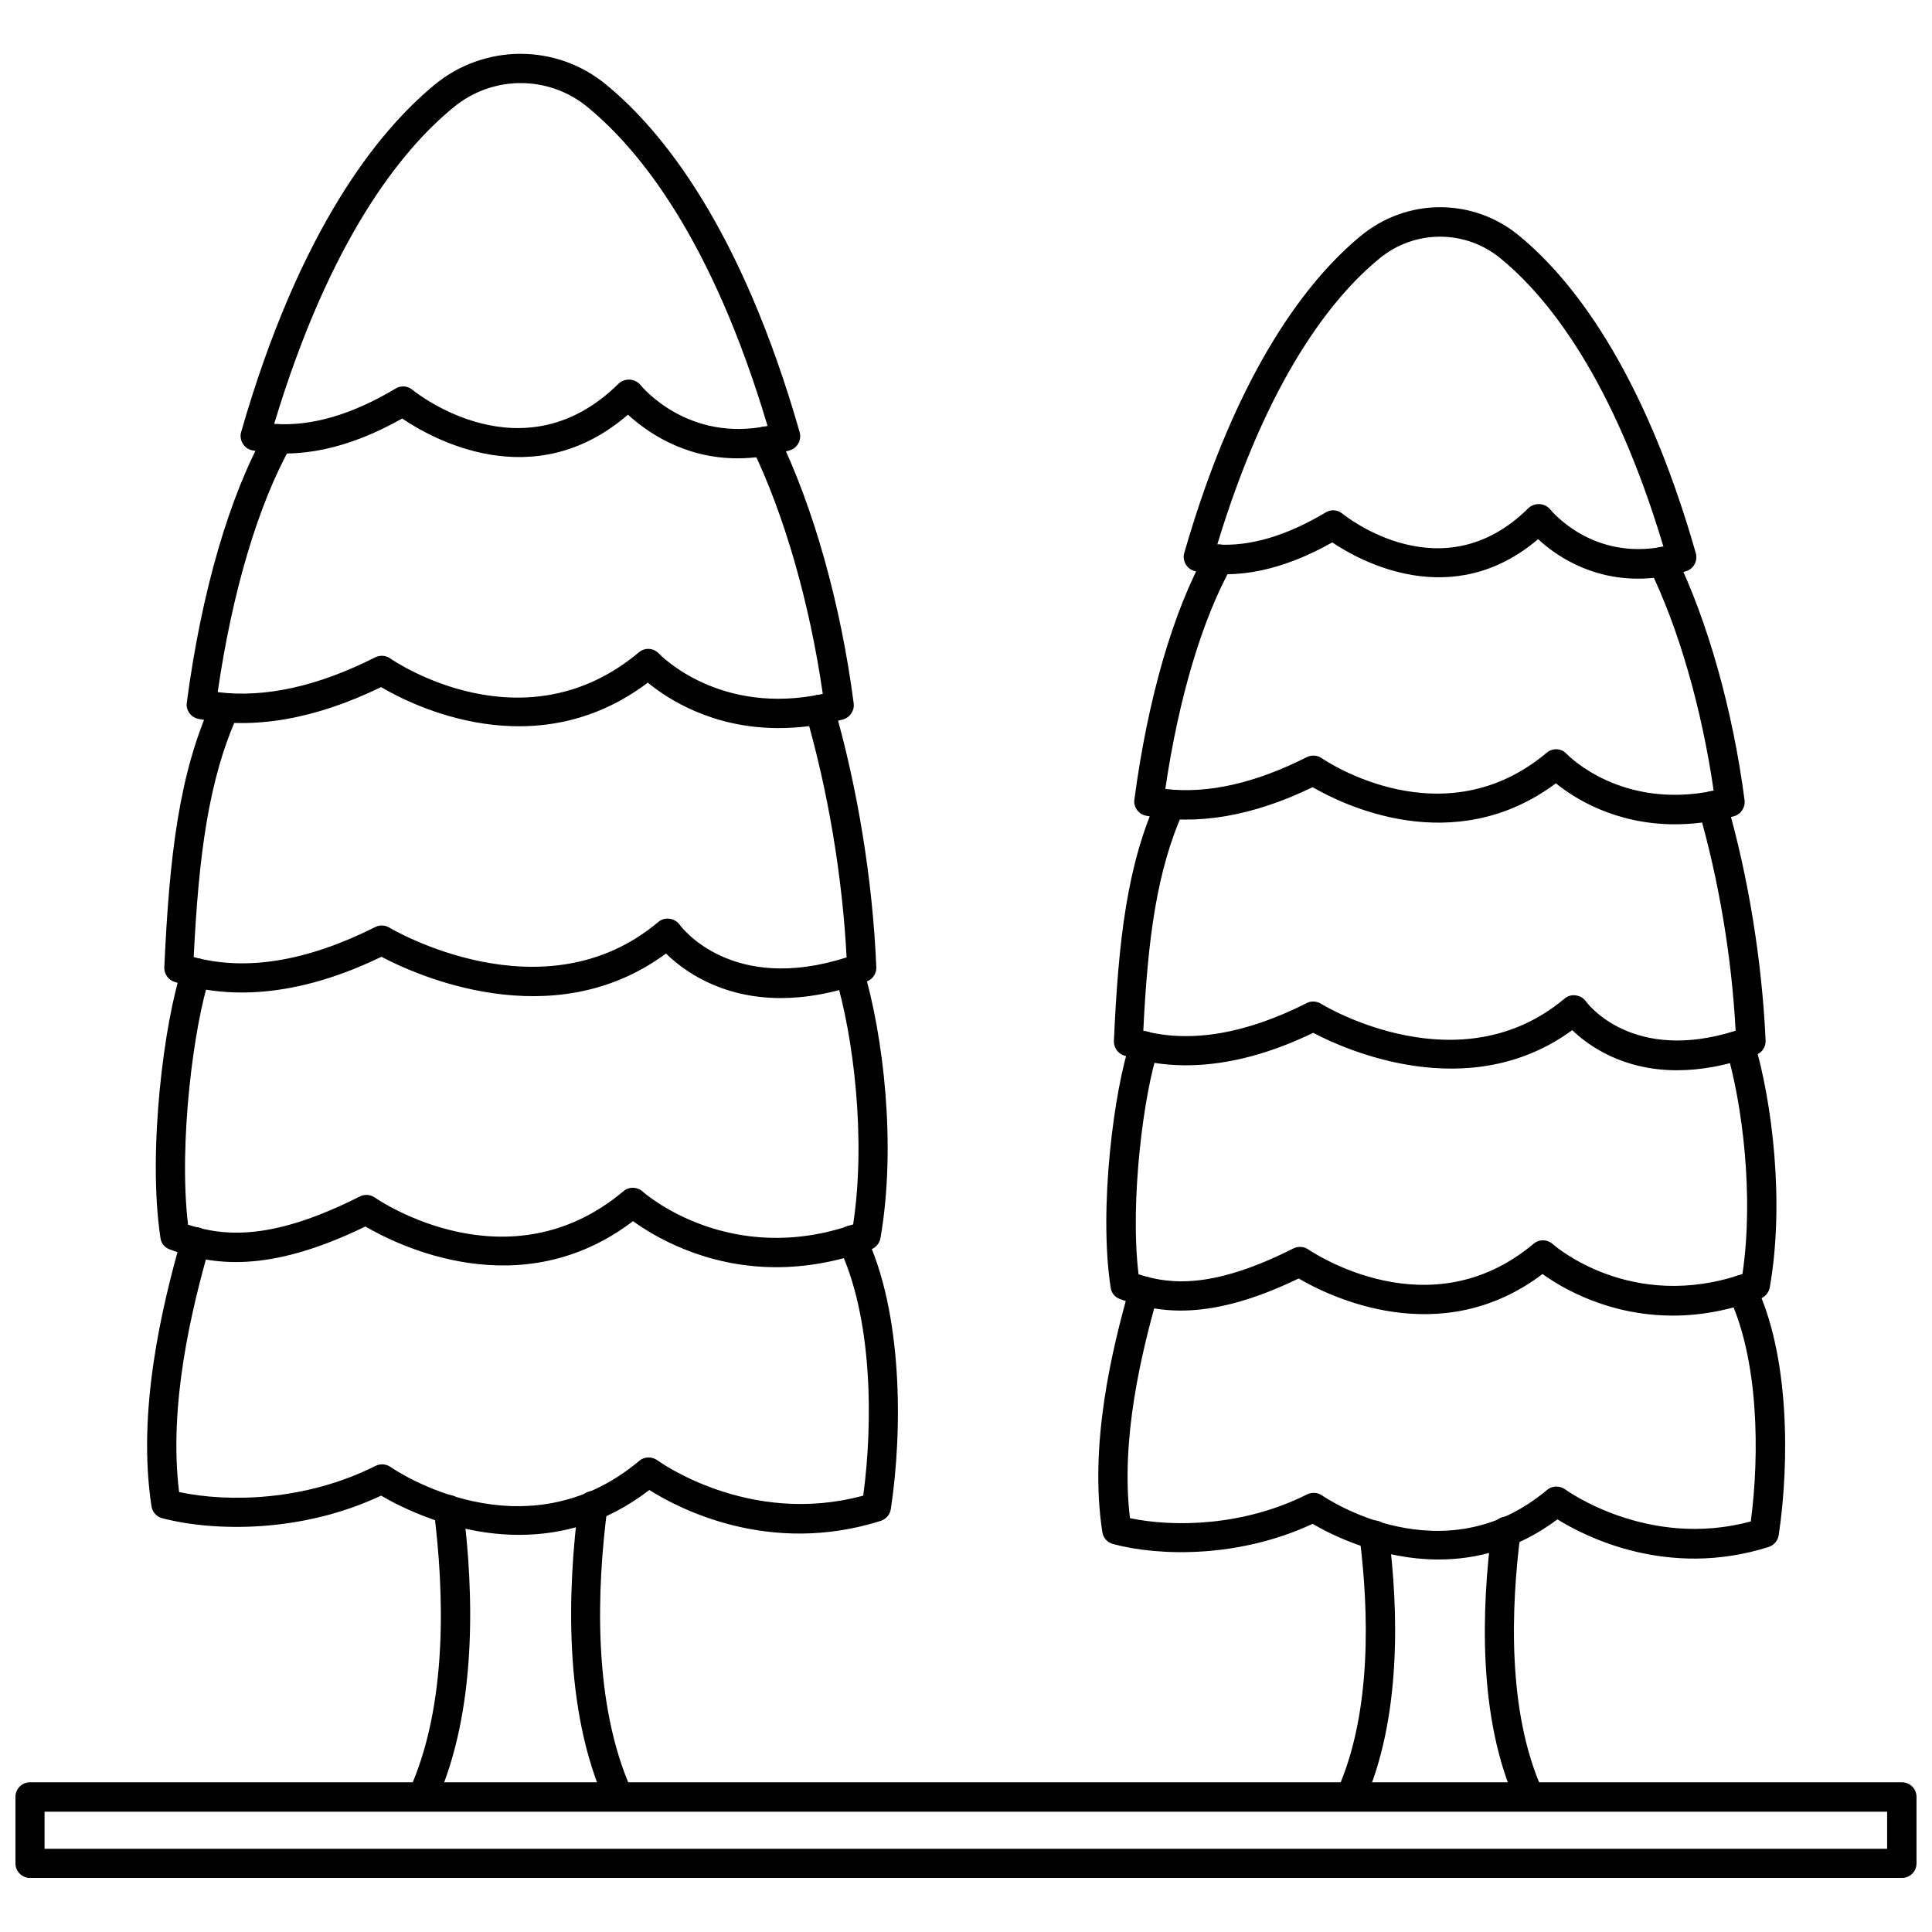 <?xml version="1.0" encoding="UTF-8"?>
<!-- Uploaded to: ICON Repo, www.iconrepo.com, Generator: ICON Repo Mixer Tools -->
<svg width="800px" height="800px" version="1.1" viewBox="144 144 512 512" xmlns="http://www.w3.org/2000/svg">
 <defs>
  <clipPath id="a">
   <path d="m148.09 616h503.81v26h-503.81z"/>
  </clipPath>
 </defs>
 <path d="m339.46 265.46c-14.484 0-24.402-7.32-29.047-11.57-25.031 21.648-52.035 6.297-59.828 1.023-14.25 8.031-27.551 10.863-39.754 8.422-1.102-0.234-1.969-0.867-2.519-1.812-0.551-0.945-0.707-2.047-0.395-3.07 15.512-53.922 36.371-79.664 51.094-91.863 13.305-11.098 32.59-11.098 45.816 0 14.801 12.203 35.66 38.023 51.09 91.945 0.551 2.047-0.551 4.172-2.598 4.801-4.961 1.496-9.605 2.125-13.859 2.125zm-28.809-20.859h0.234c1.102 0.078 2.125 0.551 2.832 1.418 0.551 0.629 12.594 15.191 33.691 10.863-14.719-49.438-33.852-73.051-47.469-84.309-10.391-8.738-25.504-8.738-35.895 0-13.617 11.176-32.59 34.715-47.387 83.758 9.84 0.707 20.625-2.441 32.195-9.367 1.418-0.867 3.148-0.707 4.41 0.316 1.18 0.945 29.363 23.379 54.633-1.574 0.707-0.711 1.73-1.105 2.754-1.105z"/>
 <path d="m350.32 336.95c-17.711 0-29.598-7.871-34.637-12.043-29.836 22.516-62.426 6.062-70.691 1.18-17.477 8.5-33.77 11.336-48.414 8.422-1.969-0.395-3.387-2.281-3.07-4.328 3.856-29.207 11.258-54.711 20.859-71.793 1.023-1.891 3.387-2.519 5.273-1.496 1.891 1.023 2.519 3.387 1.496 5.273-8.738 15.586-15.586 38.652-19.445 65.258 12.594 1.574 26.609-1.574 41.723-9.211 1.258-0.629 2.754-0.551 3.938 0.234 1.418 1.023 35.504 23.93 65.969-1.574 1.574-1.34 3.856-1.18 5.273 0.316 0.707 0.707 16.215 16.531 43.453 10.707-3.465-24.09-10.234-47.703-18.812-65.258-0.945-1.891-0.156-4.25 1.812-5.195s4.25-0.156 5.195 1.812c9.367 19.129 16.609 45.027 19.996 71.164 0.234 1.891-0.945 3.699-2.832 4.25-6.141 1.648-11.887 2.281-17.086 2.281z"/>
 <path d="m350.96 408.5c-16.137 0-26.055-7.477-30.465-11.809-30.23 22.355-66.754 5.434-75.414 0.867-25.348 12.281-43.848 10.391-54.945 6.613-1.574-0.551-2.598-2.047-2.598-3.699 1.34-29.441 3.856-51.406 12.594-70.535 0.867-1.969 3.148-2.754 5.117-1.891 1.969 0.867 2.832 3.148 1.891 5.117-7.949 17.398-10.469 37.707-11.809 64.473 13.934 3.777 30.07 1.102 48.098-7.949 1.18-0.629 2.598-0.551 3.777 0.156 0.395 0.234 40.699 24.168 71.242-1.496 0.789-0.707 1.891-1.023 2.992-0.867s2.047 0.707 2.676 1.574c0.551 0.789 13.934 18.422 44.242 8.66-1.102-21.492-4.961-44.32-10.863-64.629-0.629-2.047 0.551-4.172 2.676-4.801 2.047-0.629 4.172 0.551 4.801 2.676 6.297 21.727 10.312 46.367 11.258 69.352 0.078 1.652-0.945 3.227-2.519 3.777-8.66 3.152-16.219 4.41-22.75 4.41z"/>
 <path d="m349.7 479.82c-18.895 0-32.512-8.266-37.941-12.203-29.914 22.75-62.582 6.297-70.926 1.418-26.055 12.676-40.855 10.234-51.875 6.062-1.34-0.473-2.281-1.652-2.441-3.07-3.465-22.906 1.023-57.625 5.746-71.477 0.707-2.047 2.914-3.07 4.879-2.441 2.047 0.707 3.148 2.914 2.441 4.879-4.172 12.359-8.344 44.082-5.746 65.574 9.918 3.227 22.594 4.094 45.5-7.477 1.258-0.629 2.754-0.551 3.938 0.234 1.418 1.023 35.504 23.93 65.969-1.652 1.496-1.258 3.621-1.18 5.039 0.078 0.945 0.867 23.301 20.074 55.812 8.738 3.465-22.75 0.078-49.828-4.723-65.73-0.629-2.047 0.551-4.25 2.598-4.801s4.172 0.551 4.801 2.598c5.352 17.949 8.816 46.996 4.566 71.559-0.234 1.34-1.18 2.441-2.441 2.992-9.059 3.383-17.559 4.719-25.195 4.719z"/>
 <path d="m281.6 550.75c-17.238 0-31.488-7.398-36.605-10.391-21.254 9.996-44.398 9.523-58.016 5.984-1.496-0.395-2.598-1.652-2.832-3.148-3.856-25.191 2.676-52.664 7.949-71.164 0.551-2.047 2.754-3.305 4.801-2.676 2.047 0.551 3.227 2.754 2.676 4.801-4.879 17.082-10.941 42.195-8.109 65.258 12.988 2.754 33.379 2.441 52.035-6.926 1.258-0.629 2.754-0.551 3.938 0.234 1.418 1.023 35.504 23.93 65.969-1.574 1.34-1.18 3.387-1.18 4.801-0.156 0.234 0.156 24.168 17.633 54.555 9.367 2.676-19.602 2.441-47.625-6.535-66.047-0.945-1.891-0.156-4.25 1.812-5.195 1.969-0.945 4.25-0.156 5.195 1.812 10.078 20.703 9.996 52.27 6.848 72.973-0.234 1.496-1.258 2.676-2.676 3.148-29.598 9.367-53.609-3.305-61.324-8.188-11.648 8.977-23.617 11.887-34.48 11.887z"/>
 <path d="m307.97 624.04c-1.496 0-2.914-0.867-3.543-2.281-11.18-24.719-9.996-56.758-7.086-79.27 0.234-2.125 2.203-3.621 4.328-3.305 2.125 0.316 3.621 2.203 3.305 4.328-2.832 21.57-3.938 52.035 6.453 75.02 0.867 1.969 0 4.25-1.969 5.117-0.383 0.312-0.934 0.391-1.488 0.391z"/>
 <path d="m255.94 624.04c-0.551 0-1.102-0.078-1.574-0.316-1.969-0.867-2.832-3.148-1.969-5.117 10.391-22.828 9.289-52.82 6.613-74.074-0.234-2.125 1.258-4.094 3.387-4.328 2.125-0.234 4.094 1.258 4.328 3.387 2.832 22.199 3.856 53.766-7.242 78.168-0.711 1.496-2.047 2.281-3.543 2.281z"/>
 <path d="m578.06 297.35c-13.066 0-22.121-6.453-26.449-10.469-22.75 19.363-47.152 5.824-54.555 0.867-12.988 7.32-25.191 9.918-36.289 7.637-1.023-0.234-1.969-0.867-2.519-1.812-0.551-0.945-0.707-2.047-0.395-3.07 14.168-49.199 33.219-72.816 46.68-83.914 12.281-10.234 29.992-10.234 42.195 0 13.461 11.098 32.59 34.715 46.68 83.996 0.551 2.047-0.551 4.172-2.598 4.801-4.641 1.414-8.891 1.965-12.75 1.965zm-26.293-19.758h0.234c1.102 0.078 2.125 0.551 2.832 1.418 0.473 0.551 11.18 13.539 29.992 9.84-13.383-44.715-30.699-66.125-43.059-76.281-9.367-7.793-22.906-7.793-32.273 0-12.281 10.078-29.441 31.41-42.902 75.73 8.66 0.551 18.344-2.281 28.734-8.5 1.418-0.867 3.148-0.707 4.41 0.316 1.102 0.867 26.527 21.098 49.277-1.418 0.707-0.715 1.73-1.105 2.754-1.105z"/>
 <path d="m587.9 362.45c-15.98 0-26.844-7.008-31.566-10.863-27.16 20.23-56.602 5.59-64.473 1.023-15.902 7.715-30.781 10.234-44.16 7.559-1.969-0.395-3.387-2.281-3.07-4.328 3.543-26.609 10.234-49.91 19.051-65.574 1.023-1.891 3.387-2.519 5.273-1.496 1.891 1.023 2.519 3.387 1.496 5.273-7.871 14.09-14.09 34.953-17.633 59.039 11.336 1.34 23.93-1.574 37.473-8.422 1.258-0.629 2.754-0.551 3.938 0.234 1.258 0.867 32.195 21.648 59.672-1.418 1.574-1.34 3.938-1.18 5.273 0.316 0.629 0.629 14.562 14.801 38.965 9.762-3.148-21.805-9.289-43.141-17.082-59.039-0.945-1.891-0.156-4.25 1.812-5.195 1.891-0.945 4.25-0.156 5.195 1.812 8.5 17.477 15.191 41.172 18.262 64.945 0.234 1.891-0.945 3.699-2.832 4.25-5.594 1.492-10.871 2.121-15.594 2.121z"/>
 <path d="m588.45 427.63c-14.562 0-23.617-6.613-27.789-10.629-27.473 20.074-60.457 5.039-68.645 0.707-23.145 11.18-39.988 9.445-50.223 5.984-1.574-0.551-2.598-2.047-2.598-3.699 1.18-26.922 3.543-46.918 11.492-64.395 0.867-1.969 3.148-2.832 5.117-1.891 1.969 0.867 2.832 3.148 1.891 5.117-7.164 15.742-9.523 34.086-10.707 58.332 12.516 3.305 27.078 0.867 43.297-7.32 1.18-0.629 2.598-0.551 3.777 0.156 1.496 0.945 36.84 21.883 64.551-1.34 0.789-0.707 1.891-1.023 2.992-0.867s2.047 0.707 2.676 1.574c0.473 0.707 12.438 16.453 39.676 7.793-1.023-19.523-4.488-40.148-9.84-58.566-0.629-2.047 0.629-4.172 2.676-4.801s4.172 0.629 4.801 2.676c5.746 19.836 9.367 42.352 10.312 63.293 0.078 1.652-0.945 3.227-2.519 3.777-7.945 2.996-14.953 4.098-20.938 4.098z"/>
 <path d="m587.35 492.65c-17.082 0-29.441-7.32-34.559-11.02-27.16 20.547-56.758 5.824-64.629 1.18-23.773 11.492-37.312 9.211-47.391 5.434-1.34-0.473-2.281-1.652-2.441-3.07-3.227-20.941 0.945-52.664 5.273-65.258 0.707-2.047 2.914-3.07 4.879-2.441 2.047 0.707 3.148 2.914 2.441 4.879-3.777 11.18-7.559 39.832-5.195 59.355 8.895 2.914 20.387 3.543 41.012-6.848 1.258-0.629 2.754-0.551 3.938 0.234 1.34 0.867 32.195 21.648 59.75-1.496 1.496-1.258 3.621-1.18 5.039 0.078 0.867 0.789 21.02 18.027 50.301 7.949 3.07-20.625 0-45.105-4.328-59.59-0.629-2.047 0.551-4.25 2.598-4.801 2.047-0.551 4.172 0.551 4.801 2.598 4.879 16.375 8.109 42.902 4.172 65.336-0.234 1.34-1.18 2.441-2.441 2.992-8.496 3.231-16.211 4.488-23.219 4.488z"/>
 <path d="m525.24 557.28c-15.586 0-28.574-6.613-33.379-9.445-19.445 9.055-40.461 8.66-52.898 5.352-1.496-0.395-2.598-1.652-2.832-3.148-3.543-23.066 2.441-48.098 7.242-64.945 0.629-2.047 2.754-3.227 4.801-2.676s3.227 2.754 2.676 4.801c-4.41 15.508-9.918 38.258-7.398 59.117 11.809 2.441 30.148 2.125 46.918-6.297 1.258-0.629 2.754-0.551 3.938 0.234 1.258 0.867 32.195 21.648 59.672-1.418 1.34-1.18 3.387-1.18 4.801-0.156 0.234 0.156 21.805 15.902 49.199 8.5 2.363-17.789 2.125-43.141-5.902-59.75-0.945-1.891-0.156-4.25 1.812-5.195 1.969-0.945 4.25-0.156 5.195 1.812 9.289 18.973 9.133 47.781 6.297 66.754-0.234 1.496-1.258 2.676-2.676 3.148-26.844 8.5-48.727-2.832-55.969-7.32-10.637 7.957-21.578 10.633-31.496 10.633z"/>
 <path d="m549.33 624.04c-1.496 0-2.914-0.867-3.543-2.281-10.234-22.516-9.133-51.797-6.453-72.422 0.234-2.125 2.203-3.621 4.328-3.387 2.125 0.316 3.621 2.203 3.305 4.328-2.519 19.602-3.621 47.312 5.824 68.172 0.867 1.969 0 4.25-1.969 5.117-0.469 0.395-0.941 0.473-1.492 0.473z"/>
 <path d="m501.86 624.04c-0.551 0-1.102-0.078-1.574-0.316-1.969-0.867-2.832-3.148-1.969-5.117 9.367-20.703 8.422-48.02 5.984-67.305-0.234-2.125 1.258-4.094 3.387-4.328 2.125-0.316 4.094 1.258 4.328 3.387 2.598 20.23 3.465 49.043-6.613 71.477-0.633 1.418-2.047 2.203-3.543 2.203z"/>
 <g clip-path="url(#a)">
  <path d="m648.05 641.67h-496.1c-2.125 0-3.856-1.73-3.856-3.856v-17.633c0-2.125 1.73-3.856 3.856-3.856h496.09c2.125 0 3.856 1.73 3.856 3.856v17.633c0.004 2.125-1.727 3.856-3.852 3.856zm-492.24-7.715h488.3v-9.84h-488.3z"/>
 </g>
</svg>